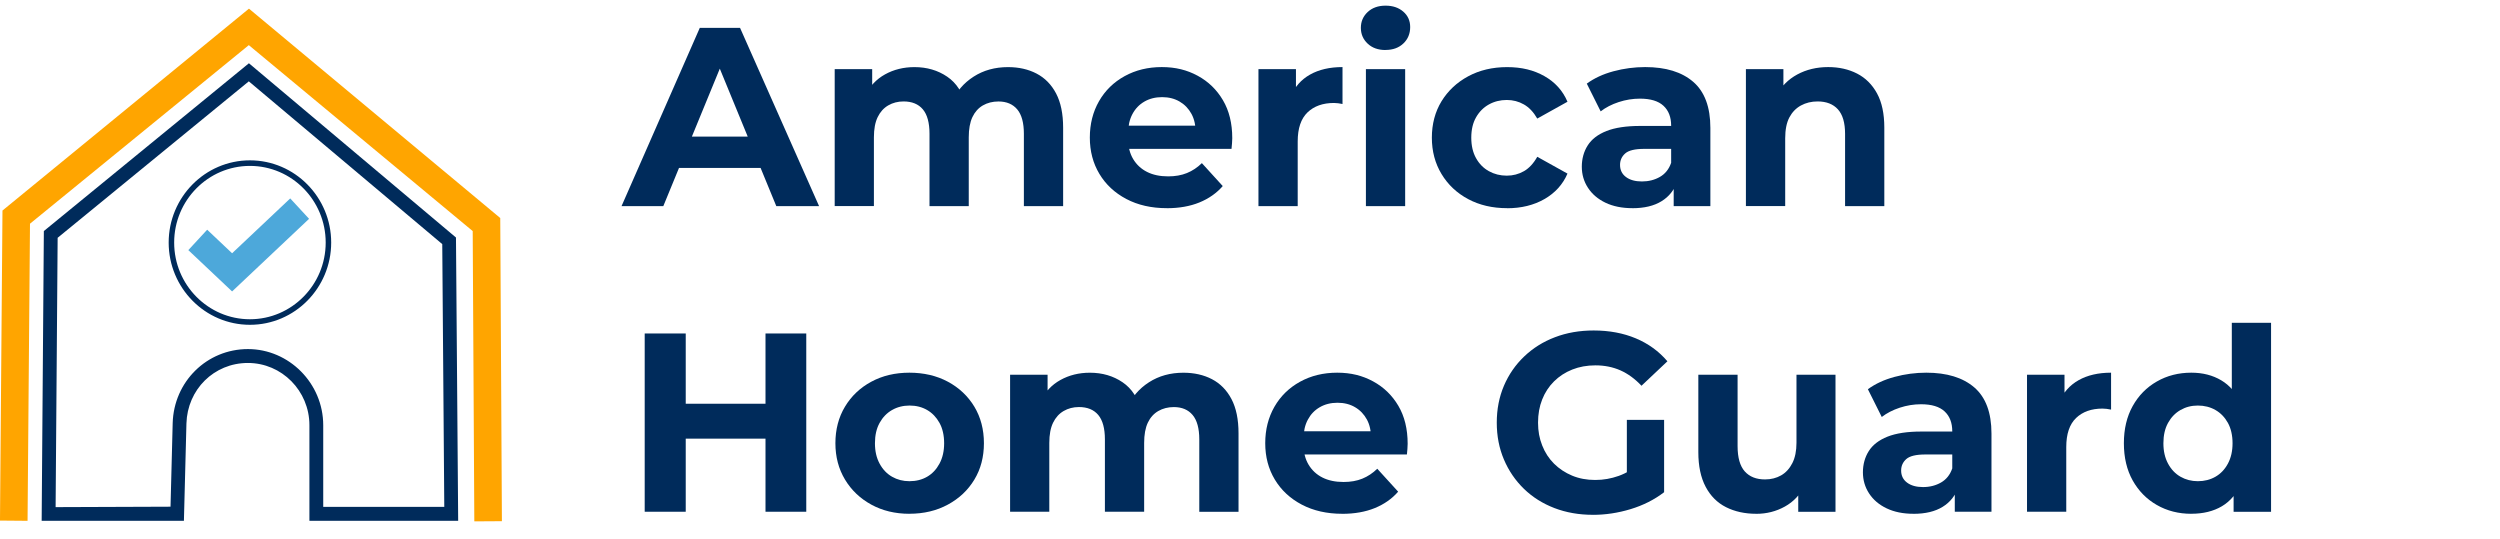 <svg width="297" height="64" viewBox="0 0 297 64" fill="none" xmlns="http://www.w3.org/2000/svg">
<g clip-path="url(#clip0_3433_765)">
<path d="M54.431 61.873H36.758V50.514C36.758 46.436 33.481 43.12 29.451 43.12C25.422 43.12 22.261 46.278 22.149 50.307L21.849 61.873H4.949L5.209 27.448L29.572 7.515L54.17 28.218L54.431 61.877V61.873ZM38.4 60.215H52.78L52.54 29L29.559 9.663L6.848 28.25L6.607 60.247L20.258 60.195L20.515 50.267C20.651 45.333 24.581 41.47 29.455 41.47C34.33 41.47 38.4 45.532 38.4 50.522V60.223V60.215Z" fill="#002B5B"/>
<path d="M56.349 61.938L56.157 27.451L29.559 5.362L3.563 26.576L3.274 61.873L-0.002 61.844L0.294 25.011L29.576 1.028L59.43 25.903L59.626 61.917L56.349 61.938Z" fill="#FFA500"/>
<path d="M29.692 38.587C24.368 38.587 20.038 34.205 20.038 28.818C20.038 23.43 24.368 19.048 29.692 19.048C35.015 19.048 39.345 23.43 39.345 28.818C39.345 34.205 35.015 38.587 29.692 38.587ZM29.692 19.709C24.729 19.709 20.691 23.795 20.691 28.818C20.691 33.84 24.729 37.927 29.692 37.927C34.655 37.927 38.692 33.84 38.692 28.818C38.692 23.795 34.655 19.709 29.692 19.709Z" fill="#002B5B"/>
<path d="M27.573 34.623L22.373 29.714L24.613 27.289L27.573 30.087L34.478 23.572L36.718 25.996L27.573 34.623Z" fill="#4DA8DA"/>
<path d="M73.838 24.488L83.135 3.311H87.918L97.307 24.488H92.224L84.541 5.792H86.484L78.801 24.488H73.838ZM78.532 19.948L79.758 16.226H90.581L91.835 19.948H78.532Z" fill="#002B5B"/>
<path d="M99.162 24.488V8.212H103.616V12.631L102.779 11.362C103.315 10.251 104.104 9.412 105.142 8.836C106.179 8.261 107.345 7.973 108.639 7.973C110.113 7.973 111.411 8.35 112.524 9.108C113.642 9.866 114.379 11.017 114.735 12.574L113.089 12.12C113.626 10.871 114.483 9.866 115.661 9.108C116.838 8.35 118.2 7.973 119.755 7.973C121.028 7.973 122.162 8.228 123.147 8.743C124.133 9.258 124.906 10.044 125.463 11.102C126.019 12.16 126.3 13.518 126.3 15.172V24.492H121.637V15.898C121.637 14.589 121.373 13.62 120.844 12.991C120.315 12.367 119.574 12.055 118.617 12.055C117.92 12.055 117.303 12.213 116.762 12.525C116.226 12.837 115.809 13.304 115.521 13.916C115.232 14.532 115.088 15.335 115.088 16.32V24.488H110.425V15.894C110.425 14.585 110.161 13.616 109.632 12.987C109.104 12.363 108.342 12.051 107.345 12.051C106.668 12.051 106.059 12.209 105.522 12.521C104.986 12.833 104.565 13.3 104.269 13.912C103.968 14.528 103.82 15.331 103.82 16.316V24.484H99.157L99.162 24.488Z" fill="#002B5B"/>
<path d="M138.625 24.731C136.79 24.731 135.188 24.367 133.81 23.641C132.432 22.915 131.367 21.922 130.61 20.661C129.853 19.401 129.472 17.965 129.472 16.348C129.472 14.73 129.837 13.291 130.562 12.023C131.291 10.754 132.304 9.76 133.61 9.043C134.916 8.325 136.386 7.969 138.02 7.969C139.655 7.969 141.016 8.313 142.282 8.998C143.548 9.683 144.549 10.652 145.286 11.905C146.023 13.154 146.392 14.658 146.392 16.413C146.392 16.595 146.38 16.802 146.364 17.033C146.344 17.264 146.324 17.483 146.304 17.682H133.237V14.929H143.852L142.03 15.748C142.05 14.901 141.89 14.163 141.553 13.539C141.213 12.914 140.748 12.424 140.147 12.071C139.55 11.719 138.853 11.54 138.056 11.54C137.259 11.54 136.558 11.719 135.949 12.071C135.34 12.424 134.868 12.918 134.531 13.555C134.191 14.191 134.023 14.941 134.023 15.809V16.535C134.023 17.443 134.223 18.229 134.619 18.894C135.02 19.559 135.565 20.07 136.266 20.422C136.963 20.775 137.8 20.953 138.777 20.953C139.614 20.953 140.356 20.823 141.004 20.56C141.653 20.297 142.246 19.903 142.783 19.38L145.262 22.105C144.525 22.952 143.596 23.6 142.483 24.054C141.365 24.508 140.079 24.735 138.625 24.735V24.731Z" fill="#002B5B"/>
<path d="M149.504 24.488V8.212H153.959V12.841L153.33 11.479C153.806 10.328 154.576 9.456 155.633 8.861C156.691 8.265 157.976 7.969 159.49 7.969V12.355C159.31 12.314 159.138 12.286 158.966 12.266C158.797 12.245 158.633 12.233 158.473 12.233C157.159 12.233 156.11 12.606 155.333 13.352C154.556 14.098 154.167 15.249 154.167 16.802V24.488H149.504Z" fill="#002B5B"/>
<path d="M164.602 5.942C163.724 5.942 163.015 5.69 162.479 5.184C161.942 4.681 161.67 4.053 161.67 3.307C161.67 2.561 161.938 1.937 162.479 1.43C163.015 0.927 163.724 0.672 164.602 0.672C165.479 0.672 166.16 0.911 166.709 1.381C167.257 1.855 167.53 2.468 167.53 3.213C167.53 4 167.261 4.653 166.721 5.163C166.184 5.678 165.475 5.934 164.598 5.934L164.602 5.942ZM162.27 24.488V8.212H166.933V24.488H162.27Z" fill="#002B5B"/>
<path d="M179.042 24.731C177.308 24.731 175.769 24.375 174.423 23.657C173.078 22.94 172.02 21.946 171.255 20.677C170.486 19.409 170.105 17.965 170.105 16.352C170.105 14.739 170.49 13.275 171.255 12.027C172.024 10.778 173.078 9.789 174.423 9.063C175.769 8.338 177.308 7.973 179.042 7.973C180.776 7.973 182.214 8.329 183.48 9.047C184.746 9.765 185.659 10.778 186.216 12.087L182.627 14.086C182.186 13.32 181.662 12.76 181.041 12.408C180.424 12.055 179.747 11.877 179.006 11.877C178.229 11.877 177.52 12.055 176.883 12.408C176.246 12.76 175.737 13.271 175.357 13.936C174.976 14.601 174.788 15.408 174.788 16.356C174.788 17.305 174.976 18.116 175.357 18.793C175.733 19.47 176.242 19.984 176.883 20.337C177.52 20.69 178.229 20.868 179.006 20.868C179.743 20.868 180.42 20.69 181.041 20.337C181.658 19.984 182.186 19.413 182.627 18.626L186.216 20.625C185.659 21.918 184.746 22.923 183.48 23.649C182.214 24.375 180.736 24.739 179.042 24.739V24.731Z" fill="#002B5B"/>
<path d="M193.931 24.731C192.697 24.731 191.628 24.512 190.73 24.083C189.833 23.653 189.14 23.061 188.652 22.311C188.163 21.565 187.919 20.726 187.919 19.802C187.919 18.878 188.151 18.01 188.62 17.276C189.088 16.538 189.829 15.971 190.847 15.566C191.864 15.164 193.198 14.962 194.852 14.962H199.098V17.686H195.333C194.235 17.686 193.482 17.868 193.074 18.229C192.665 18.594 192.461 19.044 192.461 19.591C192.461 20.195 192.693 20.674 193.162 21.026C193.631 21.379 194.263 21.557 195.061 21.557C195.858 21.557 196.571 21.375 197.2 21.014C197.828 20.653 198.269 20.098 198.529 19.352L199.246 21.561C198.906 22.571 198.289 23.353 197.392 23.904C196.495 24.46 195.341 24.735 193.923 24.735L193.931 24.731ZM198.834 24.488V21.31L198.533 20.613V14.925C198.533 13.916 198.229 13.129 197.62 12.566C197.011 12.002 196.082 11.719 194.824 11.719C193.967 11.719 193.126 11.856 192.297 12.128C191.468 12.399 190.759 12.768 190.158 13.231L188.511 9.935C189.389 9.29 190.446 8.8 191.68 8.467C192.914 8.135 194.171 7.969 195.445 7.969C197.897 7.969 199.799 8.552 201.157 9.724C202.511 10.896 203.192 12.72 203.192 15.201V24.488H198.826H198.834Z" fill="#002B5B"/>
<path d="M207.414 24.488V8.212H211.868V12.72L211.031 11.358C211.608 10.267 212.437 9.432 213.515 8.848C214.592 8.265 215.818 7.969 217.192 7.969C218.466 7.969 219.607 8.224 220.617 8.739C221.622 9.254 222.415 10.04 222.992 11.098C223.569 12.156 223.857 13.514 223.857 15.168V24.488H219.195V15.894C219.195 14.585 218.91 13.616 218.341 12.987C217.773 12.363 216.971 12.051 215.934 12.051C215.197 12.051 214.532 12.213 213.947 12.533C213.358 12.858 212.902 13.332 212.573 13.956C212.245 14.581 212.081 15.408 212.081 16.437V24.484H207.418L207.414 24.488Z" fill="#002B5B"/>
<path d="M76.59 60.795V39.617H81.465V60.795H76.59ZM81.076 52.111V47.964H91.302V52.111H81.076ZM90.942 60.795V39.617H95.785V60.795H90.942Z" fill="#002B5B"/>
<path d="M108.038 61.038C106.344 61.038 104.833 60.673 103.508 59.947C102.182 59.222 101.14 58.228 100.383 56.968C99.626 55.707 99.246 54.272 99.246 52.654C99.246 51.037 99.622 49.574 100.383 48.313C101.14 47.052 102.182 46.063 103.508 45.349C104.833 44.632 106.344 44.275 108.038 44.275C109.732 44.275 111.279 44.632 112.612 45.349C113.946 46.067 114.992 47.056 115.753 48.313C116.51 49.574 116.89 51.021 116.89 52.654C116.89 54.288 116.51 55.731 115.753 56.98C114.996 58.233 113.95 59.218 112.612 59.943C111.279 60.669 109.752 61.034 108.038 61.034V61.038ZM108.038 57.166C108.835 57.166 109.536 56.988 110.145 56.635C110.754 56.283 111.243 55.764 111.611 55.079C111.98 54.394 112.164 53.587 112.164 52.658C112.164 51.73 111.98 50.903 111.611 50.238C111.243 49.574 110.754 49.063 110.145 48.71C109.536 48.357 108.843 48.179 108.066 48.179C107.289 48.179 106.592 48.357 105.975 48.71C105.358 49.063 104.866 49.574 104.497 50.238C104.128 50.903 103.944 51.71 103.944 52.658C103.944 53.607 104.128 54.394 104.497 55.079C104.866 55.764 105.358 56.283 105.975 56.635C106.592 56.988 107.281 57.166 108.038 57.166Z" fill="#002B5B"/>
<path d="M119.999 60.795V44.518H124.453V48.937L123.616 47.668C124.153 46.557 124.942 45.718 125.979 45.143C127.017 44.567 128.182 44.279 129.476 44.279C130.95 44.279 132.248 44.656 133.362 45.414C134.479 46.172 135.216 47.324 135.573 48.88L133.926 48.426C134.463 47.178 135.32 46.172 136.498 45.414C137.676 44.656 139.038 44.279 140.592 44.279C141.866 44.279 142.999 44.535 143.985 45.049C144.97 45.564 145.743 46.351 146.3 47.409C146.857 48.467 147.137 49.825 147.137 51.479V60.799H142.475V52.205C142.475 50.895 142.21 49.926 141.681 49.298C141.153 48.674 140.412 48.361 139.454 48.361C138.757 48.361 138.14 48.52 137.6 48.832C137.063 49.144 136.646 49.61 136.358 50.222C136.069 50.838 135.925 51.641 135.925 52.626V60.795H131.263V52.2C131.263 50.891 130.998 49.922 130.47 49.294C129.941 48.669 129.18 48.357 128.182 48.357C127.505 48.357 126.897 48.515 126.36 48.828C125.823 49.14 125.402 49.606 125.106 50.218C124.806 50.834 124.657 51.637 124.657 52.622V60.791H119.995L119.999 60.795Z" fill="#002B5B"/>
<path d="M159.462 61.038C157.628 61.038 156.026 60.673 154.648 59.947C153.27 59.222 152.204 58.228 151.447 56.968C150.69 55.707 150.31 54.272 150.31 52.654C150.31 51.037 150.674 49.598 151.399 48.329C152.128 47.06 153.142 46.067 154.447 45.349C155.753 44.632 157.223 44.275 158.858 44.275C160.492 44.275 161.854 44.62 163.12 45.305C164.385 45.99 165.387 46.959 166.124 48.211C166.861 49.46 167.229 50.964 167.229 52.719C167.229 52.902 167.217 53.108 167.201 53.34C167.181 53.571 167.161 53.789 167.141 53.988H154.075V51.236H164.69L162.867 52.054C162.887 51.207 162.727 50.469 162.391 49.845C162.05 49.221 161.585 48.73 160.985 48.378C160.388 48.025 159.691 47.847 158.894 47.847C158.097 47.847 157.396 48.025 156.787 48.378C156.178 48.73 155.705 49.225 155.369 49.861C155.028 50.498 154.86 51.248 154.86 52.115V52.841C154.86 53.749 155.06 54.535 155.457 55.2C155.857 55.865 156.402 56.376 157.103 56.729C157.8 57.081 158.637 57.26 159.615 57.26C160.452 57.26 161.193 57.13 161.842 56.866C162.491 56.603 163.084 56.21 163.62 55.687L166.1 58.411C165.363 59.258 164.433 59.907 163.32 60.361C162.202 60.815 160.916 61.042 159.462 61.042V61.038Z" fill="#002B5B"/>
<path d="M189.236 61.16C187.582 61.16 186.056 60.892 184.662 60.357C183.268 59.822 182.062 59.06 181.045 58.075C180.027 57.085 179.234 55.926 178.669 54.596C178.101 53.267 177.816 51.803 177.816 50.21C177.816 48.617 178.101 47.153 178.669 45.824C179.238 44.494 180.039 43.335 181.077 42.346C182.114 41.356 183.328 40.594 184.726 40.063C186.12 39.528 187.654 39.261 189.328 39.261C191.183 39.261 192.849 39.573 194.336 40.197C195.822 40.821 197.071 41.729 198.089 42.921L195.009 45.828C194.231 45.001 193.394 44.393 192.497 43.995C191.6 43.602 190.614 43.404 189.537 43.404C188.539 43.404 187.622 43.57 186.785 43.902C185.948 44.235 185.227 44.705 184.618 45.309C184.009 45.913 183.54 46.63 183.212 47.457C182.883 48.284 182.719 49.201 182.719 50.21C182.719 51.219 182.883 52.083 183.212 52.918C183.54 53.757 184.009 54.475 184.618 55.083C185.227 55.687 185.944 56.161 186.769 56.506C187.594 56.85 188.507 57.02 189.505 57.02C190.502 57.02 191.391 56.858 192.301 56.538C193.206 56.214 194.091 55.683 194.948 54.933L197.7 58.472C196.543 59.36 195.221 60.028 193.723 60.483C192.229 60.937 190.734 61.163 189.236 61.163V61.16ZM197.696 58.468L193.27 57.803V49.878H197.696V58.472V58.468Z" fill="#002B5B"/>
<path d="M208.64 61.038C207.286 61.038 206.088 60.774 205.051 60.251C204.013 59.728 203.208 58.922 202.631 57.831C202.054 56.741 201.762 55.371 201.762 53.717V44.518H206.425V52.991C206.425 54.361 206.709 55.367 207.278 56.003C207.847 56.639 208.648 56.956 209.685 56.956C210.402 56.956 211.039 56.794 211.6 56.473C212.157 56.153 212.601 55.666 212.93 55.022C213.258 54.377 213.422 53.571 213.422 52.602V44.522H218.057V60.799H213.631V56.291L214.436 57.62C213.879 58.752 213.082 59.603 212.044 60.178C211.007 60.754 209.873 61.042 208.636 61.042L208.64 61.038Z" fill="#002B5B"/>
<path d="M227.326 61.038C226.092 61.038 225.023 60.819 224.126 60.389C223.228 59.959 222.535 59.368 222.047 58.618C221.558 57.872 221.314 57.033 221.314 56.108C221.314 55.184 221.546 54.316 222.015 53.583C222.483 52.845 223.224 52.278 224.242 51.872C225.259 51.471 226.593 51.268 228.247 51.268H232.493V53.992H228.728C227.63 53.992 226.877 54.175 226.469 54.535C226.06 54.9 225.856 55.35 225.856 55.898C225.856 56.502 226.088 56.98 226.557 57.333C227.026 57.685 227.658 57.864 228.456 57.864C229.253 57.864 229.966 57.681 230.595 57.321C231.224 56.96 231.664 56.404 231.925 55.658L232.642 57.868C232.301 58.877 231.684 59.66 230.787 60.211C229.89 60.766 228.736 61.042 227.318 61.042L227.326 61.038ZM232.229 60.795V57.616L231.929 56.919V51.232C231.929 50.222 231.624 49.436 231.015 48.872C230.406 48.309 229.477 48.025 228.219 48.025C227.362 48.025 226.521 48.163 225.692 48.434C224.863 48.706 224.154 49.075 223.553 49.537L221.906 46.241C222.784 45.597 223.841 45.106 225.075 44.774C226.309 44.441 227.566 44.275 228.84 44.275C231.292 44.275 233.194 44.859 234.552 46.03C235.906 47.202 236.587 49.026 236.587 51.507V60.795H232.221H232.229Z" fill="#002B5B"/>
<path d="M240.809 60.795V44.518H245.263V49.148L244.634 47.786C245.111 46.635 245.88 45.763 246.938 45.167C247.995 44.571 249.281 44.275 250.795 44.275V48.661C250.615 48.621 250.443 48.593 250.27 48.572C250.102 48.552 249.938 48.54 249.778 48.54C248.464 48.54 247.414 48.913 246.637 49.659C245.86 50.405 245.472 51.556 245.472 53.108V60.795H240.809Z" fill="#002B5B"/>
<path d="M260.328 61.038C258.814 61.038 257.448 60.689 256.235 59.996C255.017 59.299 254.064 58.326 253.363 57.077C252.666 55.829 252.317 54.353 252.317 52.658C252.317 50.964 252.666 49.492 253.363 48.24C254.06 46.991 255.017 46.014 256.235 45.321C257.448 44.624 258.814 44.275 260.328 44.275C261.682 44.275 262.868 44.579 263.885 45.183C264.903 45.787 265.688 46.707 266.249 47.936C266.806 49.168 267.086 50.741 267.086 52.654C267.086 54.568 266.818 56.125 266.277 57.373C265.74 58.626 264.967 59.546 263.962 60.142C262.956 60.738 261.742 61.034 260.328 61.034V61.038ZM261.106 57.166C261.883 57.166 262.58 56.988 263.197 56.635C263.813 56.283 264.306 55.764 264.675 55.079C265.043 54.394 265.227 53.587 265.227 52.658C265.227 51.73 265.043 50.903 264.675 50.238C264.306 49.574 263.813 49.063 263.197 48.71C262.58 48.357 261.883 48.179 261.106 48.179C260.328 48.179 259.66 48.357 259.043 48.71C258.426 49.063 257.933 49.574 257.565 50.238C257.196 50.903 257.012 51.71 257.012 52.658C257.012 53.607 257.196 54.394 257.565 55.079C257.933 55.764 258.426 56.283 259.043 56.635C259.66 56.988 260.349 57.166 261.106 57.166ZM265.352 60.799V57.471L265.44 52.63L265.139 47.818V38.348H269.802V60.799H265.348H265.352Z" fill="#002B5B"/>
</g>
<defs>
<clipPath id="clip0_3433_765">
<rect width="297" height="62.835" fill="white" transform="translate(0 0.583)"/>
</clipPath>
</defs>
</svg>
